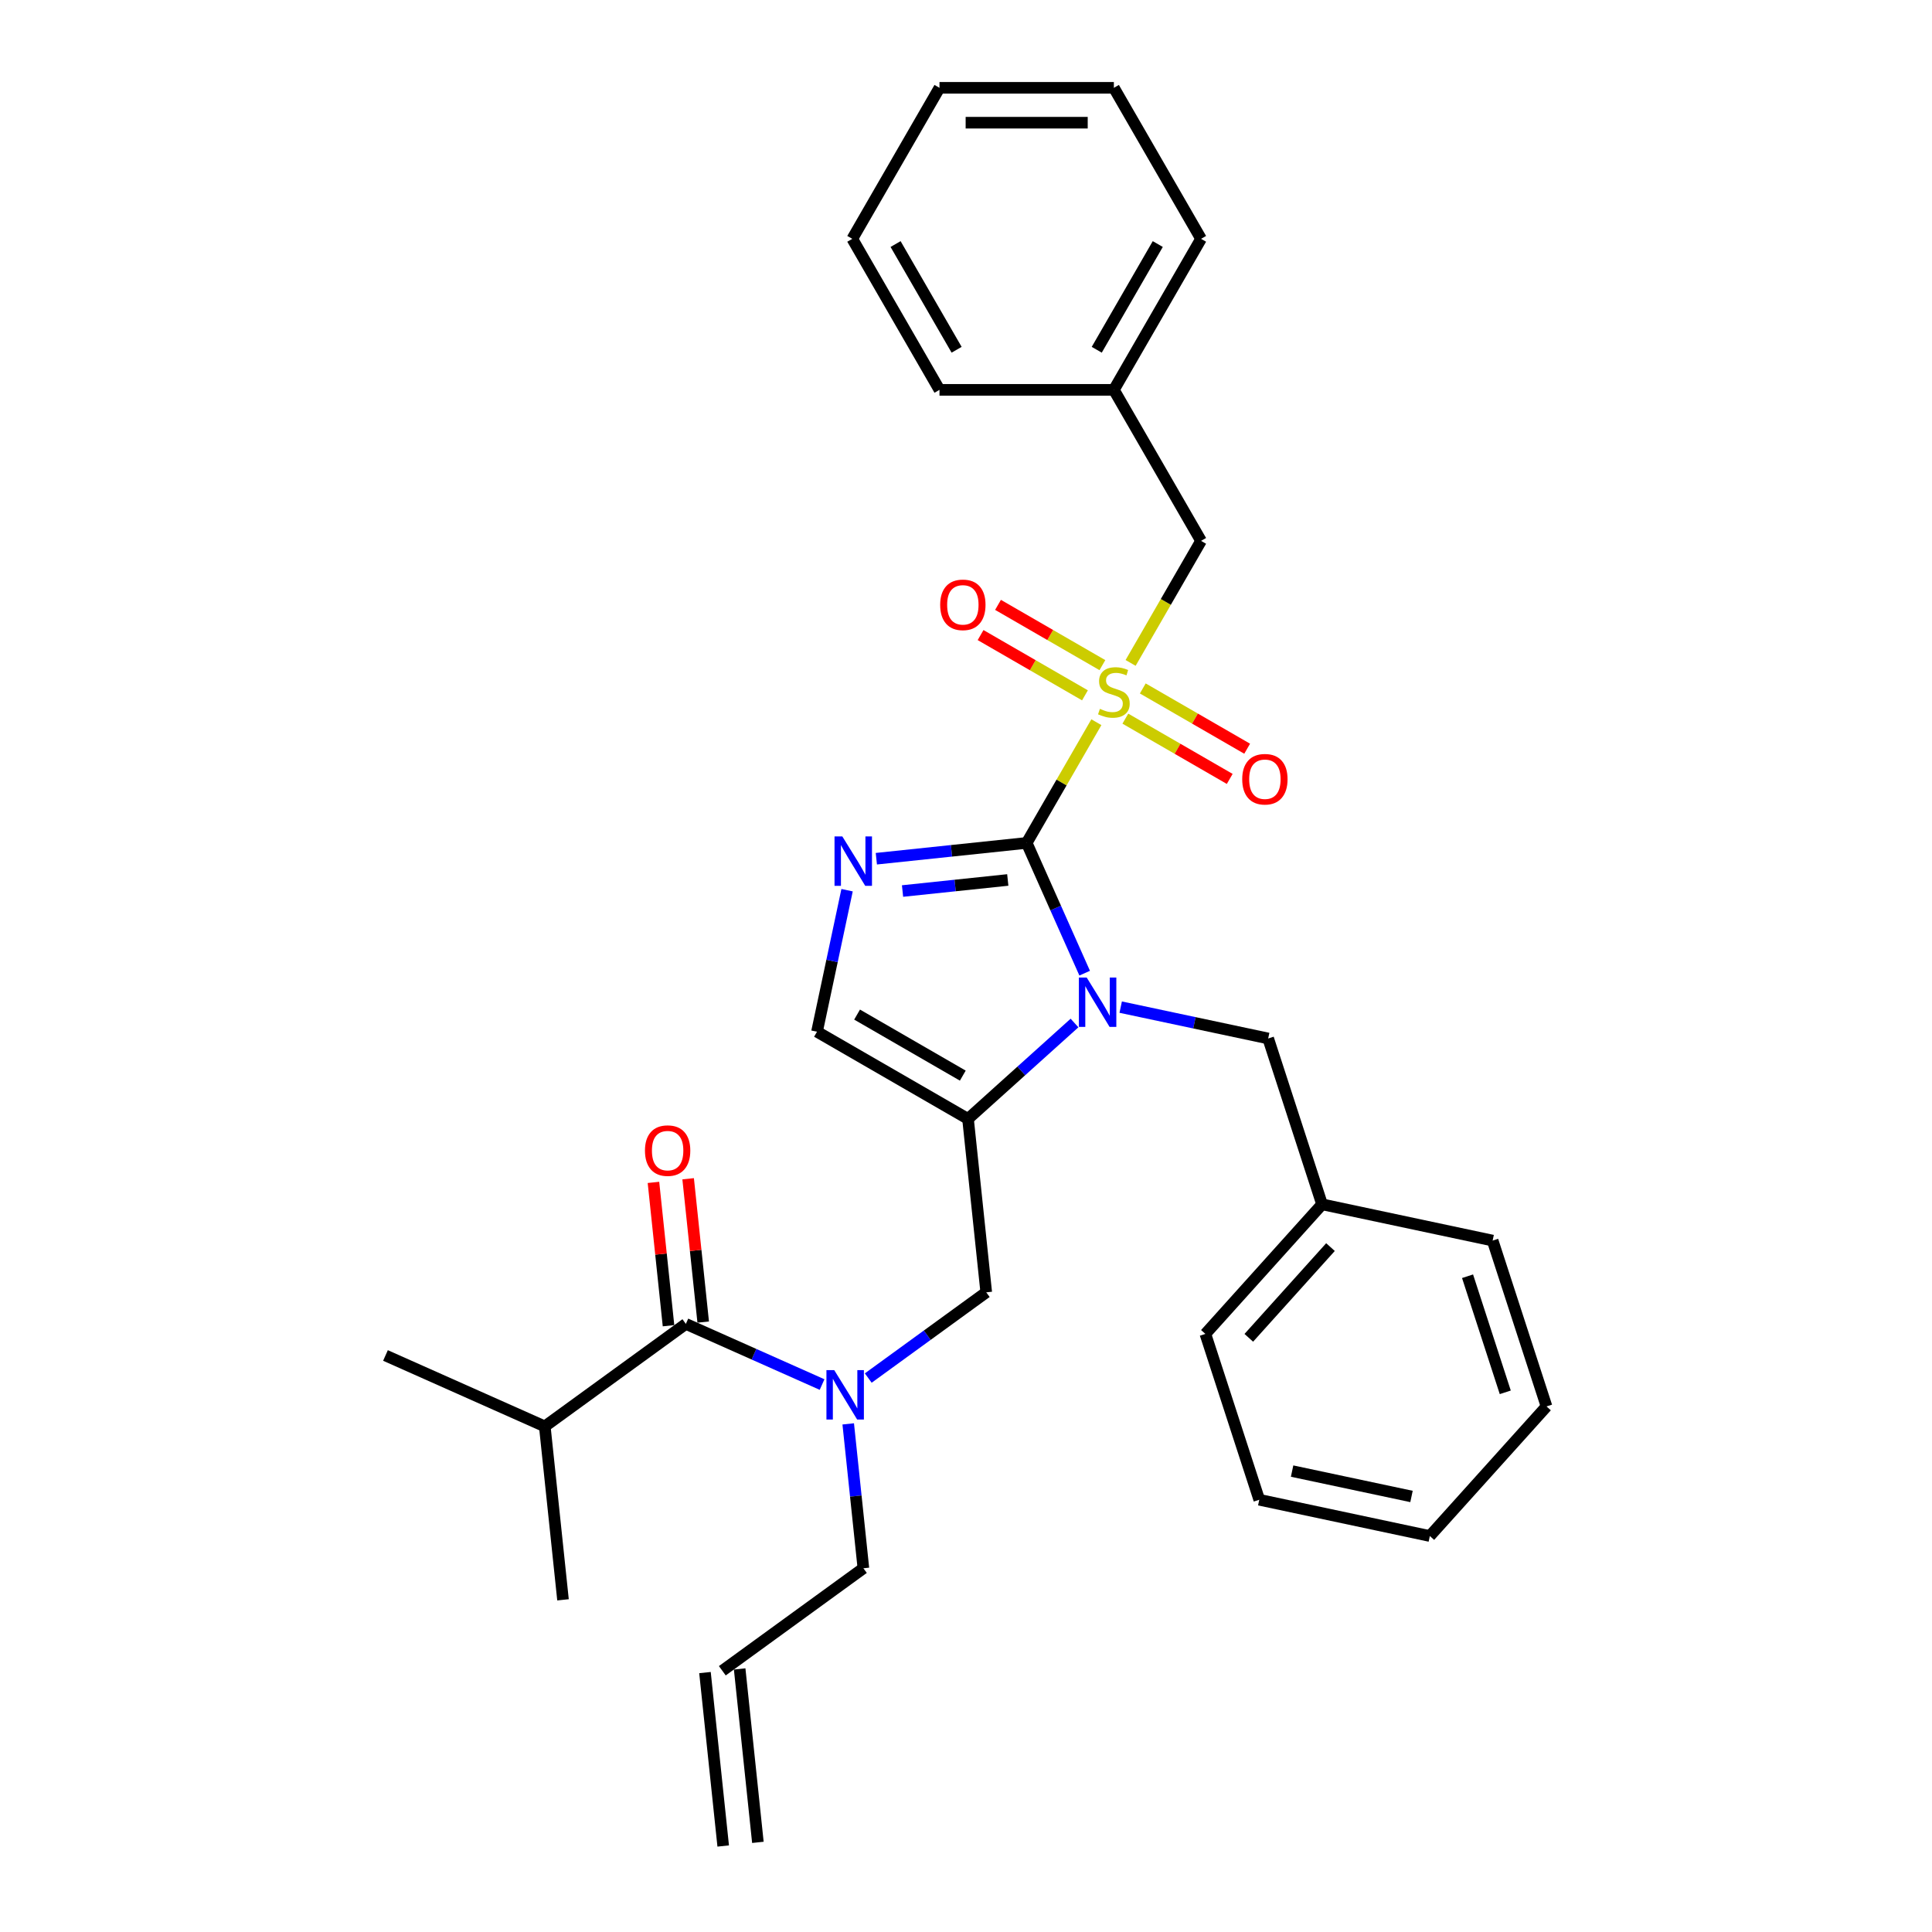 <?xml version='1.0' encoding='iso-8859-1'?>
<svg version='1.1' baseProfile='full'
              xmlns='http://www.w3.org/2000/svg'
                      xmlns:rdkit='http://www.rdkit.org/xml'
                      xmlns:xlink='http://www.w3.org/1999/xlink'
                  xml:space='preserve'
width='1000px' height='1000px' viewBox='0 0 1000 1000'>
<!-- END OF HEADER -->
<rect style='opacity:1.0;fill:#FFFFFF;stroke:none' width='1000' height='1000' x='0' y='0'> </rect>
<path class='bond-0' d='M 449.407,713.279 L 479.943,691.094' style='fill:none;fill-rule:evenodd;stroke:#0000FF;stroke-width:6px;stroke-linecap:butt;stroke-linejoin:miter;stroke-opacity:1' />
<path class='bond-0' d='M 479.943,691.094 L 510.478,668.908' style='fill:none;fill-rule:evenodd;stroke:#000000;stroke-width:6px;stroke-linecap:butt;stroke-linejoin:miter;stroke-opacity:1' />
<path class='bond-1' d='M 425.506,716.641 L 390.253,700.945' style='fill:none;fill-rule:evenodd;stroke:#0000FF;stroke-width:6px;stroke-linecap:butt;stroke-linejoin:miter;stroke-opacity:1' />
<path class='bond-1' d='M 390.253,700.945 L 355,685.25' style='fill:none;fill-rule:evenodd;stroke:#000000;stroke-width:6px;stroke-linecap:butt;stroke-linejoin:miter;stroke-opacity:1' />
<path class='bond-2' d='M 439.037,736.999 L 442.964,774.363' style='fill:none;fill-rule:evenodd;stroke:#0000FF;stroke-width:6px;stroke-linecap:butt;stroke-linejoin:miter;stroke-opacity:1' />
<path class='bond-2' d='M 442.964,774.363 L 446.891,811.727' style='fill:none;fill-rule:evenodd;stroke:#000000;stroke-width:6px;stroke-linecap:butt;stroke-linejoin:miter;stroke-opacity:1' />
<path class='bond-3' d='M 281.978,738.303 L 199.522,701.591' style='fill:none;fill-rule:evenodd;stroke:#000000;stroke-width:6px;stroke-linecap:butt;stroke-linejoin:miter;stroke-opacity:1' />
<path class='bond-4' d='M 281.978,738.303 L 291.413,828.068' style='fill:none;fill-rule:evenodd;stroke:#000000;stroke-width:6px;stroke-linecap:butt;stroke-linejoin:miter;stroke-opacity:1' />
<path class='bond-5' d='M 281.978,738.303 L 355,685.25' style='fill:none;fill-rule:evenodd;stroke:#000000;stroke-width:6px;stroke-linecap:butt;stroke-linejoin:miter;stroke-opacity:1' />
<path class='bond-6' d='M 363.977,684.306 L 360.078,647.213' style='fill:none;fill-rule:evenodd;stroke:#000000;stroke-width:6px;stroke-linecap:butt;stroke-linejoin:miter;stroke-opacity:1' />
<path class='bond-6' d='M 360.078,647.213 L 356.179,610.12' style='fill:none;fill-rule:evenodd;stroke:#FF0000;stroke-width:6px;stroke-linecap:butt;stroke-linejoin:miter;stroke-opacity:1' />
<path class='bond-6' d='M 346.024,686.193 L 342.125,649.1' style='fill:none;fill-rule:evenodd;stroke:#000000;stroke-width:6px;stroke-linecap:butt;stroke-linejoin:miter;stroke-opacity:1' />
<path class='bond-6' d='M 342.125,649.1 L 338.226,612.006' style='fill:none;fill-rule:evenodd;stroke:#FF0000;stroke-width:6px;stroke-linecap:butt;stroke-linejoin:miter;stroke-opacity:1' />
<path class='bond-7' d='M 392.281,953.602 L 382.846,863.837' style='fill:none;fill-rule:evenodd;stroke:#000000;stroke-width:6px;stroke-linecap:butt;stroke-linejoin:miter;stroke-opacity:1' />
<path class='bond-7' d='M 374.328,955.489 L 364.893,865.724' style='fill:none;fill-rule:evenodd;stroke:#000000;stroke-width:6px;stroke-linecap:butt;stroke-linejoin:miter;stroke-opacity:1' />
<path class='bond-8' d='M 373.87,864.78 L 446.891,811.727' style='fill:none;fill-rule:evenodd;stroke:#000000;stroke-width:6px;stroke-linecap:butt;stroke-linejoin:miter;stroke-opacity:1' />
<path class='bond-9' d='M 567.481,373.811 L 549.444,405.051' style='fill:none;fill-rule:evenodd;stroke:#CCCC00;stroke-width:6px;stroke-linecap:butt;stroke-linejoin:miter;stroke-opacity:1' />
<path class='bond-9' d='M 549.444,405.051 L 531.408,436.291' style='fill:none;fill-rule:evenodd;stroke:#000000;stroke-width:6px;stroke-linecap:butt;stroke-linejoin:miter;stroke-opacity:1' />
<path class='bond-10' d='M 585.198,343.122 L 603.433,311.539' style='fill:none;fill-rule:evenodd;stroke:#CCCC00;stroke-width:6px;stroke-linecap:butt;stroke-linejoin:miter;stroke-opacity:1' />
<path class='bond-10' d='M 603.433,311.539 L 621.667,279.956' style='fill:none;fill-rule:evenodd;stroke:#000000;stroke-width:6px;stroke-linecap:butt;stroke-linejoin:miter;stroke-opacity:1' />
<path class='bond-11' d='M 582.477,371.975 L 609.49,387.571' style='fill:none;fill-rule:evenodd;stroke:#CCCC00;stroke-width:6px;stroke-linecap:butt;stroke-linejoin:miter;stroke-opacity:1' />
<path class='bond-11' d='M 609.49,387.571 L 636.503,403.167' style='fill:none;fill-rule:evenodd;stroke:#FF0000;stroke-width:6px;stroke-linecap:butt;stroke-linejoin:miter;stroke-opacity:1' />
<path class='bond-11' d='M 591.503,356.341 L 618.516,371.937' style='fill:none;fill-rule:evenodd;stroke:#CCCC00;stroke-width:6px;stroke-linecap:butt;stroke-linejoin:miter;stroke-opacity:1' />
<path class='bond-11' d='M 618.516,371.937 L 645.529,387.534' style='fill:none;fill-rule:evenodd;stroke:#FF0000;stroke-width:6px;stroke-linecap:butt;stroke-linejoin:miter;stroke-opacity:1' />
<path class='bond-12' d='M 570.598,344.272 L 543.585,328.676' style='fill:none;fill-rule:evenodd;stroke:#CCCC00;stroke-width:6px;stroke-linecap:butt;stroke-linejoin:miter;stroke-opacity:1' />
<path class='bond-12' d='M 543.585,328.676 L 516.572,313.08' style='fill:none;fill-rule:evenodd;stroke:#FF0000;stroke-width:6px;stroke-linecap:butt;stroke-linejoin:miter;stroke-opacity:1' />
<path class='bond-12' d='M 561.572,359.906 L 534.559,344.31' style='fill:none;fill-rule:evenodd;stroke:#CCCC00;stroke-width:6px;stroke-linecap:butt;stroke-linejoin:miter;stroke-opacity:1' />
<path class='bond-12' d='M 534.559,344.31 L 507.546,328.713' style='fill:none;fill-rule:evenodd;stroke:#FF0000;stroke-width:6px;stroke-linecap:butt;stroke-linejoin:miter;stroke-opacity:1' />
<path class='bond-13' d='M 621.667,279.956 L 576.538,201.789' style='fill:none;fill-rule:evenodd;stroke:#000000;stroke-width:6px;stroke-linecap:butt;stroke-linejoin:miter;stroke-opacity:1' />
<path class='bond-14' d='M 576.538,201.789 L 621.667,123.622' style='fill:none;fill-rule:evenodd;stroke:#000000;stroke-width:6px;stroke-linecap:butt;stroke-linejoin:miter;stroke-opacity:1' />
<path class='bond-14' d='M 567.674,181.038 L 599.264,126.321' style='fill:none;fill-rule:evenodd;stroke:#000000;stroke-width:6px;stroke-linecap:butt;stroke-linejoin:miter;stroke-opacity:1' />
<path class='bond-15' d='M 576.538,201.789 L 486.278,201.789' style='fill:none;fill-rule:evenodd;stroke:#000000;stroke-width:6px;stroke-linecap:butt;stroke-linejoin:miter;stroke-opacity:1' />
<path class='bond-16' d='M 621.667,123.622 L 576.538,45.455' style='fill:none;fill-rule:evenodd;stroke:#000000;stroke-width:6px;stroke-linecap:butt;stroke-linejoin:miter;stroke-opacity:1' />
<path class='bond-17' d='M 556.169,529.507 L 528.606,554.325' style='fill:none;fill-rule:evenodd;stroke:#0000FF;stroke-width:6px;stroke-linecap:butt;stroke-linejoin:miter;stroke-opacity:1' />
<path class='bond-17' d='M 528.606,554.325 L 501.044,579.143' style='fill:none;fill-rule:evenodd;stroke:#000000;stroke-width:6px;stroke-linecap:butt;stroke-linejoin:miter;stroke-opacity:1' />
<path class='bond-18' d='M 561.425,503.71 L 546.416,470' style='fill:none;fill-rule:evenodd;stroke:#0000FF;stroke-width:6px;stroke-linecap:butt;stroke-linejoin:miter;stroke-opacity:1' />
<path class='bond-18' d='M 546.416,470 L 531.408,436.291' style='fill:none;fill-rule:evenodd;stroke:#000000;stroke-width:6px;stroke-linecap:butt;stroke-linejoin:miter;stroke-opacity:1' />
<path class='bond-19' d='M 580.07,521.287 L 618.238,529.4' style='fill:none;fill-rule:evenodd;stroke:#0000FF;stroke-width:6px;stroke-linecap:butt;stroke-linejoin:miter;stroke-opacity:1' />
<path class='bond-19' d='M 618.238,529.4 L 656.407,537.513' style='fill:none;fill-rule:evenodd;stroke:#000000;stroke-width:6px;stroke-linecap:butt;stroke-linejoin:miter;stroke-opacity:1' />
<path class='bond-20' d='M 501.044,579.143 L 422.876,534.013' style='fill:none;fill-rule:evenodd;stroke:#000000;stroke-width:6px;stroke-linecap:butt;stroke-linejoin:miter;stroke-opacity:1' />
<path class='bond-20' d='M 498.344,556.74 L 443.627,525.149' style='fill:none;fill-rule:evenodd;stroke:#000000;stroke-width:6px;stroke-linecap:butt;stroke-linejoin:miter;stroke-opacity:1' />
<path class='bond-21' d='M 501.044,579.143 L 510.478,668.908' style='fill:none;fill-rule:evenodd;stroke:#000000;stroke-width:6px;stroke-linecap:butt;stroke-linejoin:miter;stroke-opacity:1' />
<path class='bond-22' d='M 422.876,534.013 L 430.661,497.388' style='fill:none;fill-rule:evenodd;stroke:#000000;stroke-width:6px;stroke-linecap:butt;stroke-linejoin:miter;stroke-opacity:1' />
<path class='bond-22' d='M 430.661,497.388 L 438.446,460.763' style='fill:none;fill-rule:evenodd;stroke:#0000FF;stroke-width:6px;stroke-linecap:butt;stroke-linejoin:miter;stroke-opacity:1' />
<path class='bond-23' d='M 453.593,444.469 L 492.5,440.38' style='fill:none;fill-rule:evenodd;stroke:#0000FF;stroke-width:6px;stroke-linecap:butt;stroke-linejoin:miter;stroke-opacity:1' />
<path class='bond-23' d='M 492.5,440.38 L 531.408,436.291' style='fill:none;fill-rule:evenodd;stroke:#000000;stroke-width:6px;stroke-linecap:butt;stroke-linejoin:miter;stroke-opacity:1' />
<path class='bond-23' d='M 467.152,461.196 L 494.387,458.333' style='fill:none;fill-rule:evenodd;stroke:#0000FF;stroke-width:6px;stroke-linecap:butt;stroke-linejoin:miter;stroke-opacity:1' />
<path class='bond-23' d='M 494.387,458.333 L 521.622,455.471' style='fill:none;fill-rule:evenodd;stroke:#000000;stroke-width:6px;stroke-linecap:butt;stroke-linejoin:miter;stroke-opacity:1' />
<path class='bond-24' d='M 684.299,623.355 L 656.407,537.513' style='fill:none;fill-rule:evenodd;stroke:#000000;stroke-width:6px;stroke-linecap:butt;stroke-linejoin:miter;stroke-opacity:1' />
<path class='bond-25' d='M 684.299,623.355 L 623.903,690.431' style='fill:none;fill-rule:evenodd;stroke:#000000;stroke-width:6px;stroke-linecap:butt;stroke-linejoin:miter;stroke-opacity:1' />
<path class='bond-25' d='M 688.655,645.496 L 646.378,692.449' style='fill:none;fill-rule:evenodd;stroke:#000000;stroke-width:6px;stroke-linecap:butt;stroke-linejoin:miter;stroke-opacity:1' />
<path class='bond-26' d='M 684.299,623.355 L 772.586,642.121' style='fill:none;fill-rule:evenodd;stroke:#000000;stroke-width:6px;stroke-linecap:butt;stroke-linejoin:miter;stroke-opacity:1' />
<path class='bond-27' d='M 623.903,690.431 L 651.795,776.274' style='fill:none;fill-rule:evenodd;stroke:#000000;stroke-width:6px;stroke-linecap:butt;stroke-linejoin:miter;stroke-opacity:1' />
<path class='bond-28' d='M 772.586,642.121 L 800.478,727.964' style='fill:none;fill-rule:evenodd;stroke:#000000;stroke-width:6px;stroke-linecap:butt;stroke-linejoin:miter;stroke-opacity:1' />
<path class='bond-28' d='M 759.601,660.576 L 779.126,720.666' style='fill:none;fill-rule:evenodd;stroke:#000000;stroke-width:6px;stroke-linecap:butt;stroke-linejoin:miter;stroke-opacity:1' />
<path class='bond-29' d='M 651.795,776.274 L 740.082,795.04' style='fill:none;fill-rule:evenodd;stroke:#000000;stroke-width:6px;stroke-linecap:butt;stroke-linejoin:miter;stroke-opacity:1' />
<path class='bond-29' d='M 668.791,761.431 L 730.592,774.567' style='fill:none;fill-rule:evenodd;stroke:#000000;stroke-width:6px;stroke-linecap:butt;stroke-linejoin:miter;stroke-opacity:1' />
<path class='bond-30' d='M 800.478,727.964 L 740.082,795.04' style='fill:none;fill-rule:evenodd;stroke:#000000;stroke-width:6px;stroke-linecap:butt;stroke-linejoin:miter;stroke-opacity:1' />
<path class='bond-31' d='M 486.278,201.789 L 441.148,123.622' style='fill:none;fill-rule:evenodd;stroke:#000000;stroke-width:6px;stroke-linecap:butt;stroke-linejoin:miter;stroke-opacity:1' />
<path class='bond-31' d='M 495.142,181.038 L 463.551,126.321' style='fill:none;fill-rule:evenodd;stroke:#000000;stroke-width:6px;stroke-linecap:butt;stroke-linejoin:miter;stroke-opacity:1' />
<path class='bond-32' d='M 576.538,45.455 L 486.278,45.455' style='fill:none;fill-rule:evenodd;stroke:#000000;stroke-width:6px;stroke-linecap:butt;stroke-linejoin:miter;stroke-opacity:1' />
<path class='bond-32' d='M 562.999,63.507 L 499.817,63.507' style='fill:none;fill-rule:evenodd;stroke:#000000;stroke-width:6px;stroke-linecap:butt;stroke-linejoin:miter;stroke-opacity:1' />
<path class='bond-33' d='M 441.148,123.622 L 486.278,45.455' style='fill:none;fill-rule:evenodd;stroke:#000000;stroke-width:6px;stroke-linecap:butt;stroke-linejoin:miter;stroke-opacity:1' />
<path  class='atom-0' d='M 431.806 709.181
L 440.182 722.72
Q 441.013 724.055, 442.349 726.474
Q 443.684 728.893, 443.757 729.038
L 443.757 709.181
L 447.15 709.181
L 447.15 734.742
L 443.648 734.742
L 434.658 719.94
Q 433.611 718.207, 432.492 716.221
Q 431.409 714.235, 431.084 713.621
L 431.084 734.742
L 427.763 734.742
L 427.763 709.181
L 431.806 709.181
' fill='#0000FF'/>
<path  class='atom-3' d='M 333.832 595.556
Q 333.832 589.419, 336.864 585.989
Q 339.897 582.559, 345.565 582.559
Q 351.234 582.559, 354.266 585.989
Q 357.299 589.419, 357.299 595.556
Q 357.299 601.766, 354.23 605.304
Q 351.162 608.807, 345.565 608.807
Q 339.933 608.807, 336.864 605.304
Q 333.832 601.802, 333.832 595.556
M 345.565 605.918
Q 349.465 605.918, 351.559 603.319
Q 353.689 600.683, 353.689 595.556
Q 353.689 590.538, 351.559 588.011
Q 349.465 585.447, 345.565 585.447
Q 341.666 585.447, 339.536 587.975
Q 337.442 590.502, 337.442 595.556
Q 337.442 600.719, 339.536 603.319
Q 341.666 605.918, 345.565 605.918
' fill='#FF0000'/>
<path  class='atom-8' d='M 569.317 366.897
Q 569.606 367.005, 570.797 367.511
Q 571.988 368.016, 573.288 368.341
Q 574.624 368.63, 575.924 368.63
Q 578.343 368.63, 579.751 367.474
Q 581.159 366.283, 581.159 364.225
Q 581.159 362.817, 580.437 361.951
Q 579.751 361.084, 578.668 360.615
Q 577.585 360.145, 575.779 359.604
Q 573.505 358.918, 572.133 358.268
Q 570.797 357.618, 569.822 356.246
Q 568.883 354.874, 568.883 352.564
Q 568.883 349.35, 571.05 347.365
Q 573.252 345.379, 577.585 345.379
Q 580.545 345.379, 583.903 346.787
L 583.072 349.567
Q 580.003 348.303, 577.693 348.303
Q 575.202 348.303, 573.83 349.35
Q 572.458 350.361, 572.494 352.13
Q 572.494 353.502, 573.18 354.333
Q 573.902 355.163, 574.913 355.632
Q 575.96 356.102, 577.693 356.643
Q 580.003 357.365, 581.375 358.087
Q 582.747 358.81, 583.722 360.29
Q 584.733 361.734, 584.733 364.225
Q 584.733 367.763, 582.35 369.677
Q 580.003 371.554, 576.068 371.554
Q 573.794 371.554, 572.061 371.049
Q 570.364 370.579, 568.342 369.749
L 569.317 366.897
' fill='#CCCC00'/>
<path  class='atom-10' d='M 642.971 403.326
Q 642.971 397.188, 646.004 393.758
Q 649.036 390.328, 654.705 390.328
Q 660.373 390.328, 663.406 393.758
Q 666.439 397.188, 666.439 403.326
Q 666.439 409.536, 663.37 413.074
Q 660.301 416.576, 654.705 416.576
Q 649.073 416.576, 646.004 413.074
Q 642.971 409.572, 642.971 403.326
M 654.705 413.687
Q 658.604 413.687, 660.698 411.088
Q 662.828 408.452, 662.828 403.326
Q 662.828 398.307, 660.698 395.78
Q 658.604 393.217, 654.705 393.217
Q 650.806 393.217, 648.675 395.744
Q 646.581 398.271, 646.581 403.326
Q 646.581 408.489, 648.675 411.088
Q 650.806 413.687, 654.705 413.687
' fill='#FF0000'/>
<path  class='atom-11' d='M 486.636 313.066
Q 486.636 306.928, 489.669 303.498
Q 492.702 300.068, 498.37 300.068
Q 504.039 300.068, 507.071 303.498
Q 510.104 306.928, 510.104 313.066
Q 510.104 319.276, 507.035 322.814
Q 503.966 326.316, 498.37 326.316
Q 492.738 326.316, 489.669 322.814
Q 486.636 319.312, 486.636 313.066
M 498.37 323.428
Q 502.269 323.428, 504.364 320.828
Q 506.494 318.193, 506.494 313.066
Q 506.494 308.047, 504.364 305.52
Q 502.269 302.957, 498.37 302.957
Q 494.471 302.957, 492.341 305.484
Q 490.247 308.011, 490.247 313.066
Q 490.247 318.229, 492.341 320.828
Q 494.471 323.428, 498.37 323.428
' fill='#FF0000'/>
<path  class='atom-14' d='M 562.469 505.966
L 570.845 519.505
Q 571.676 520.841, 573.012 523.26
Q 574.348 525.679, 574.42 525.824
L 574.42 505.966
L 577.813 505.966
L 577.813 531.528
L 574.311 531.528
L 565.322 516.725
Q 564.275 514.992, 563.155 513.007
Q 562.072 511.021, 561.747 510.407
L 561.747 531.528
L 558.426 531.528
L 558.426 505.966
L 562.469 505.966
' fill='#0000FF'/>
<path  class='atom-17' d='M 435.992 432.945
L 444.368 446.484
Q 445.199 447.82, 446.534 450.239
Q 447.87 452.657, 447.942 452.802
L 447.942 432.945
L 451.336 432.945
L 451.336 458.506
L 447.834 458.506
L 438.844 443.704
Q 437.797 441.971, 436.678 439.985
Q 435.595 437.999, 435.27 437.386
L 435.27 458.506
L 431.948 458.506
L 431.948 432.945
L 435.992 432.945
' fill='#0000FF'/>
</svg>
